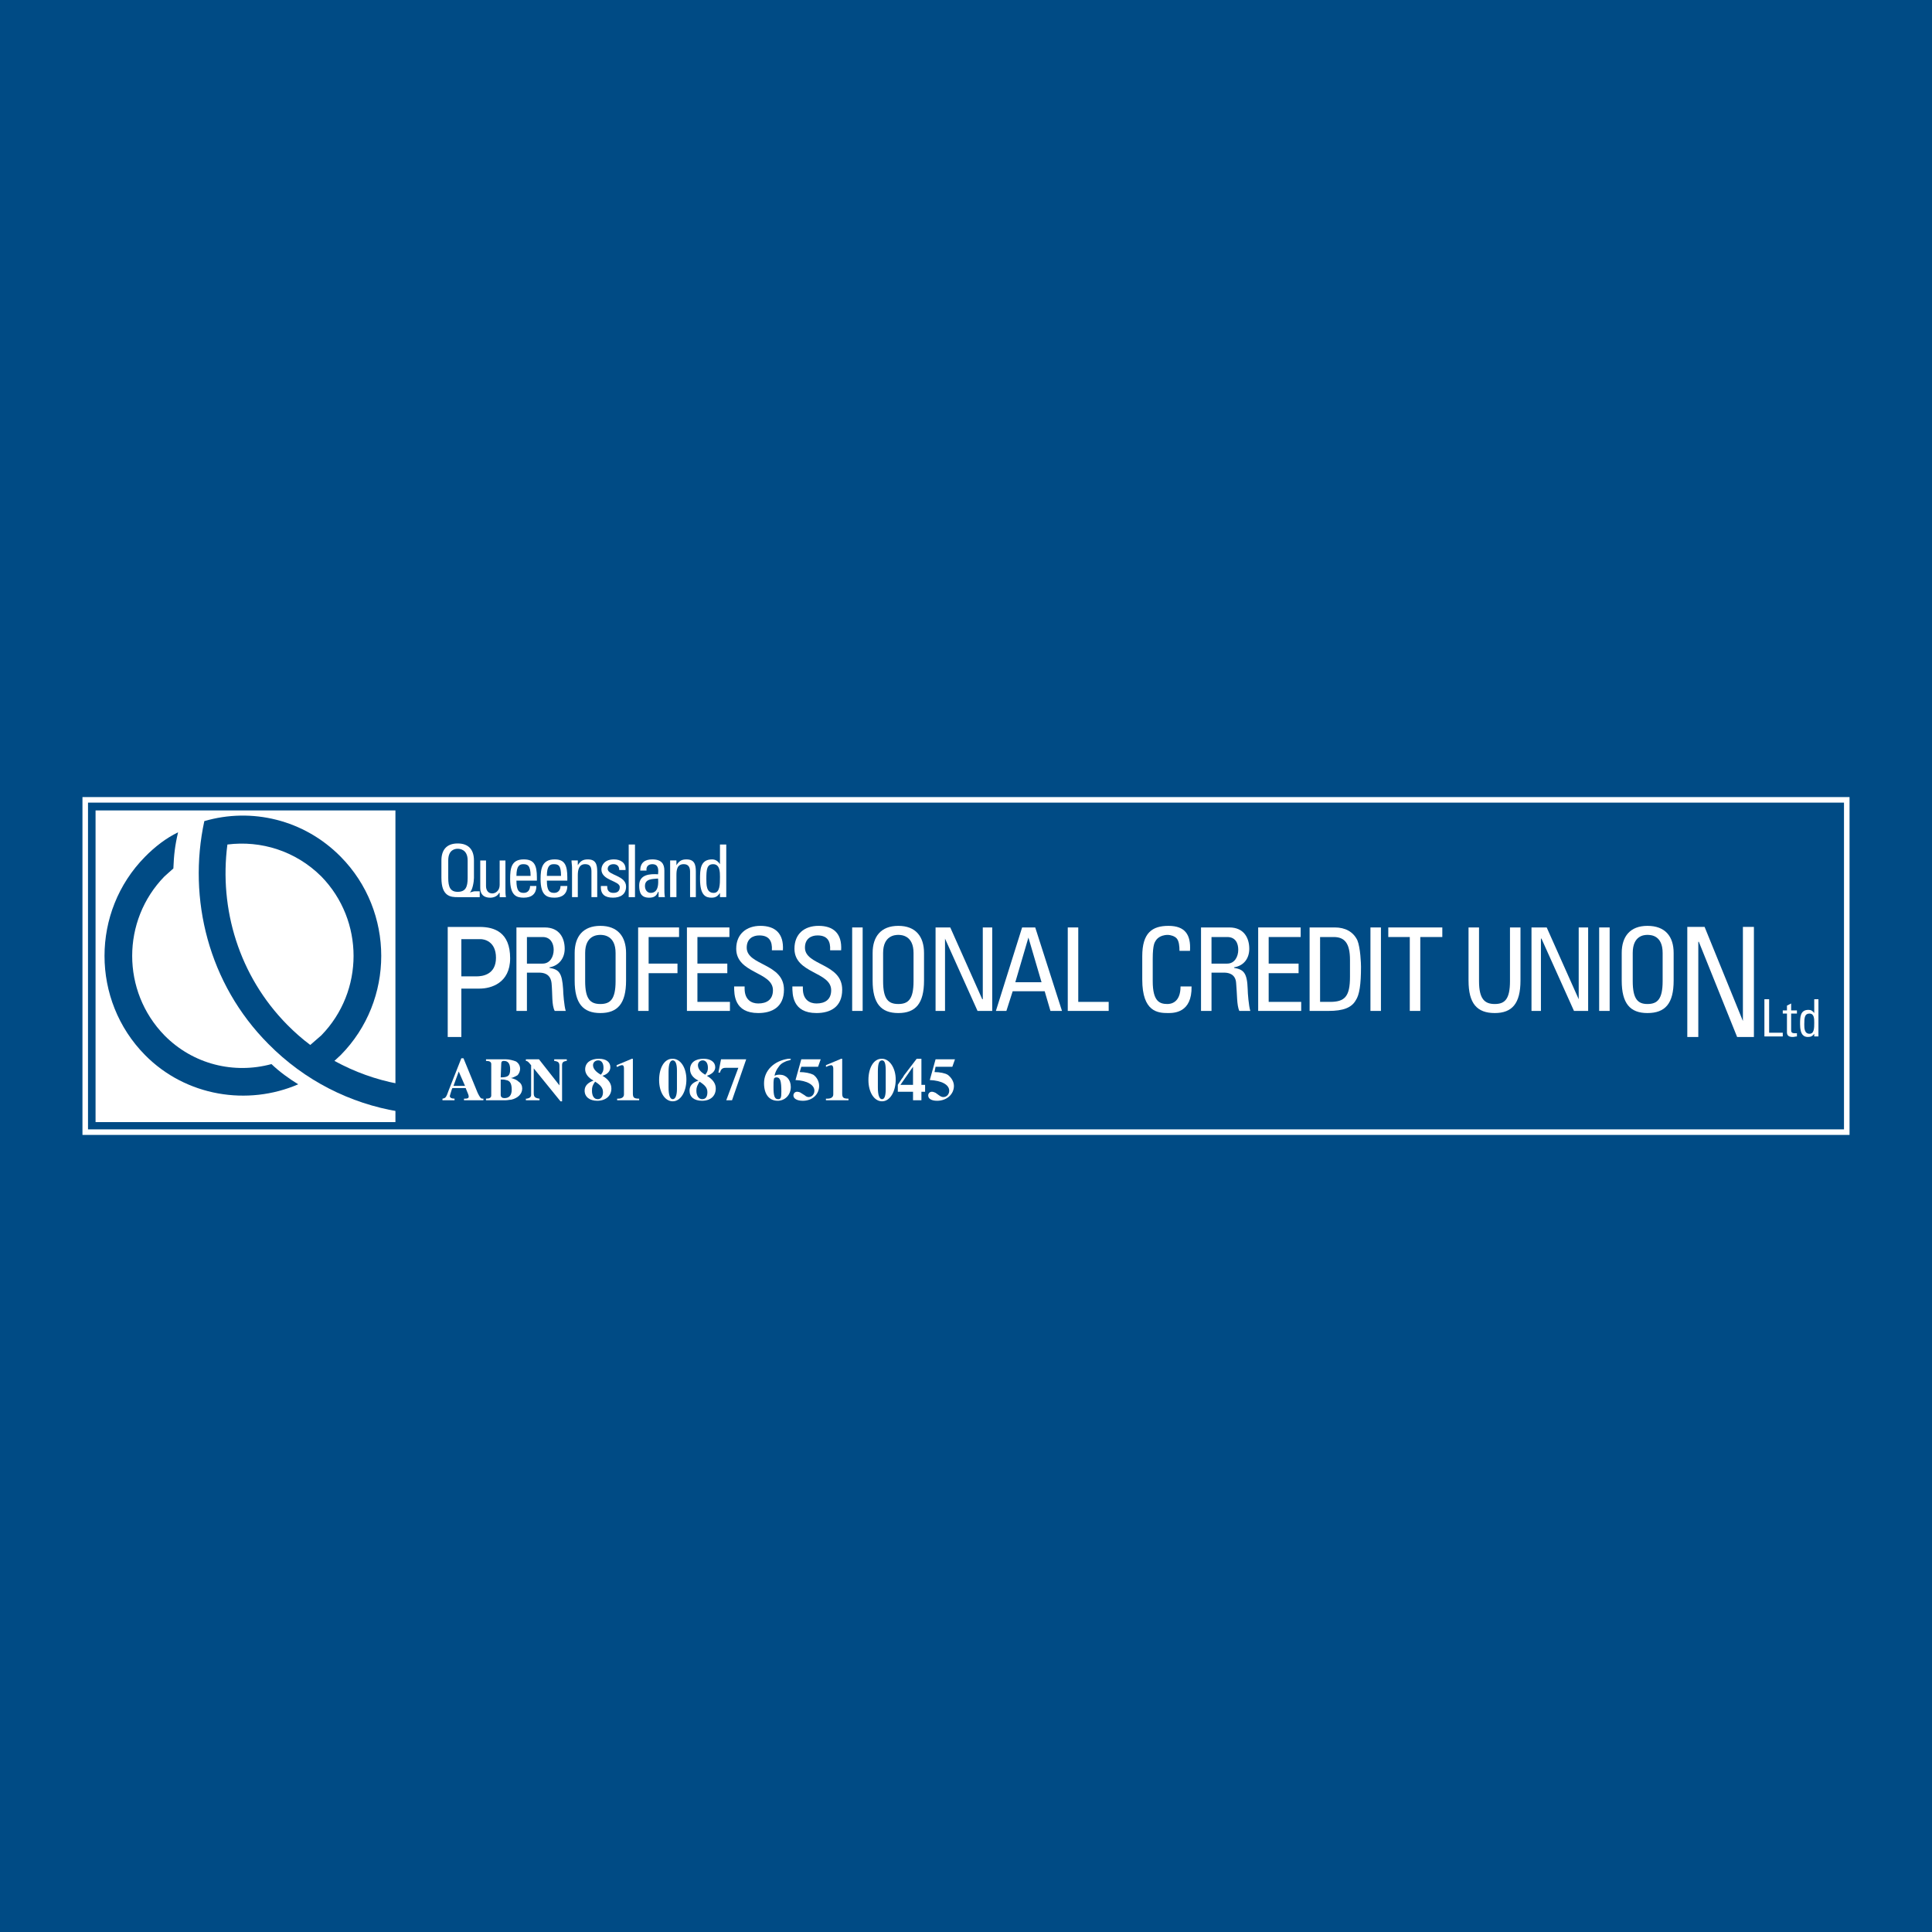 <?xml version="1.0" encoding="utf-8"?>
<!-- Generator: Adobe Illustrator 13.0.0, SVG Export Plug-In . SVG Version: 6.00 Build 14948)  -->
<!DOCTYPE svg PUBLIC "-//W3C//DTD SVG 1.0//EN" "http://www.w3.org/TR/2001/REC-SVG-20010904/DTD/svg10.dtd">
<svg version="1.0" id="Layer_1" xmlns="http://www.w3.org/2000/svg" xmlns:xlink="http://www.w3.org/1999/xlink" x="0px" y="0px"
	 width="192.756px" height="192.756px" viewBox="0 0 192.756 192.756" enable-background="new 0 0 192.756 192.756"
	 xml:space="preserve">
<g>
	<polygon fill-rule="evenodd" clip-rule="evenodd" fill="#004B85" points="0,0 192.756,0 192.756,192.756 0,192.756 0,0 	"/>
	
		<polygon fill-rule="evenodd" clip-rule="evenodd" fill="#004B85" stroke="#FFFFFF" stroke-width="0.553" stroke-miterlimit="2.613" points="
		8.504,79.801 184.252,79.801 184.252,112.954 8.504,112.954 8.504,80.385 8.504,79.801 	"/>
	<polygon fill-rule="evenodd" clip-rule="evenodd" fill="#FFFFFF" points="9.534,80.857 39.452,80.857 39.452,111.952 
		9.534,111.952 9.534,80.857 	"/>
	<path fill-rule="evenodd" clip-rule="evenodd" fill="#004B85" d="M29.753,108.181c-0.942-0.584-1.832-1.221-2.669-2.017
		c-3.716,1.009-7.798,0.054-10.677-2.864c-4.292-4.402-4.292-11.458,0-15.86c0.314-0.265,0.576-0.53,0.89-0.795
		c0.052-1.326,0.157-2.281,0.471-3.607c-1.204,0.583-2.303,1.432-3.297,2.44c-5.391,5.464-5.391,14.322,0,19.786
		C18.553,109.4,24.729,110.355,29.753,108.181L29.753,108.181z"/>
	<path fill-rule="evenodd" clip-rule="evenodd" fill="#FFFFFF" d="M46.029,93.699h1.937c0.262,0,1.518,0.16,1.518,1.857
		s-1.361,1.856-1.937,1.856h-1.518V93.699L46.029,93.699z M46.029,103.459v-4.827h1.832c1.099,0,3.036-0.53,3.036-3.023
		c0-2.599-1.57-3.129-3.036-3.129h-3.192v10.98H46.029L46.029,103.459z"/>
	<path fill-rule="evenodd" clip-rule="evenodd" fill="#FFFFFF" d="M52.572,93.487h1.57c0.785,0,1.099,0.636,1.099,1.273
		c0,0.69-0.367,1.379-1.099,1.379h-1.57V93.487L52.572,93.487z M53.775,97.041c0.367,0,1.151,0.053,1.256,1.061
		c0.105,1.114,0,2.175,0.314,2.759h1.099c-0.156-0.478-0.261-1.804-0.261-2.175c-0.105-1.645-0.419-1.963-1.361-2.122V96.51
		c0.942-0.159,1.518-0.902,1.518-1.856c0-1.061-0.523-2.122-1.989-2.122h-2.826v8.329h1.047v-3.819H53.775L53.775,97.041z"/>
	<path fill-rule="evenodd" clip-rule="evenodd" fill="#FFFFFF" d="M59.899,101.072c1.727,0,2.564-0.955,2.564-3.235v-2.759
		c0-1.645-0.837-2.705-2.564-2.705s-2.564,1.061-2.564,2.705v2.759C57.334,100.117,58.172,101.072,59.899,101.072L59.899,101.072z
		 M59.899,100.17c-0.995,0-1.518-0.477-1.518-2.28v-2.812c0-1.75,1.204-1.804,1.518-1.804s1.518,0.053,1.518,1.804v2.812
		C61.417,99.693,60.893,100.17,59.899,100.17L59.899,100.17z"/>
	<polygon fill-rule="evenodd" clip-rule="evenodd" fill="#FFFFFF" points="64.714,100.86 64.714,97.094 67.592,97.094 
		67.592,96.139 64.714,96.139 64.714,93.487 67.75,93.487 67.75,92.532 63.667,92.532 63.667,100.86 64.714,100.86 	"/>
	<polygon fill-rule="evenodd" clip-rule="evenodd" fill="#FFFFFF" points="72.826,100.86 72.826,99.958 69.582,99.958 
		69.582,97.094 72.564,97.094 72.564,96.139 69.582,96.139 69.582,93.487 72.774,93.487 72.774,92.532 68.535,92.532 68.535,100.86 
		72.826,100.86 	"/>
	<path fill-rule="evenodd" clip-rule="evenodd" fill="#FFFFFF" d="M73.245,98.42c0,0.796,0,2.652,2.407,2.652
		c1.361,0,2.564-0.584,2.564-2.334c0-2.652-3.716-2.387-3.716-4.191c0-0.901,0.628-1.22,1.256-1.22c0.995,0,1.309,0.583,1.256,1.485
		h1.099c0.104-1.697-0.785-2.44-2.25-2.44c-1.361,0-2.408,0.795-2.408,2.281c0,2.493,3.664,2.281,3.664,4.137
		c0,0.955-0.628,1.326-1.466,1.326c-0.68,0-1.36-0.371-1.36-1.485V98.42H73.245L73.245,98.42z"/>
	<path fill-rule="evenodd" clip-rule="evenodd" fill="#FFFFFF" d="M79.054,98.42c0,0.796,0,2.652,2.408,2.652
		c1.361,0,2.564-0.584,2.564-2.334c0-2.652-3.716-2.387-3.716-4.191c0-0.901,0.628-1.22,1.256-1.22c0.995,0,1.309,0.583,1.256,1.485
		h1.099c0.104-1.697-0.785-2.44-2.25-2.44c-1.413,0-2.408,0.795-2.408,2.281c0,2.493,3.664,2.281,3.664,4.137
		c0,0.955-0.628,1.326-1.465,1.326c-0.681,0-1.361-0.371-1.361-1.485V98.42H79.054L79.054,98.42z"/>
	<polygon fill-rule="evenodd" clip-rule="evenodd" fill="#FFFFFF" points="85.021,100.86 86.067,100.86 86.067,92.532 
		85.021,92.532 85.021,100.86 	"/>
	<path fill-rule="evenodd" clip-rule="evenodd" fill="#FFFFFF" d="M89.626,101.072c1.727,0,2.564-0.955,2.564-3.235v-2.759
		c0-1.645-0.837-2.705-2.564-2.705s-2.564,1.061-2.564,2.705v2.759C87.062,100.117,87.899,101.072,89.626,101.072L89.626,101.072z
		 M89.626,100.17c-0.995,0-1.518-0.477-1.518-2.28v-2.812c0-1.75,1.204-1.804,1.518-1.804s1.518,0.053,1.518,1.804v2.812
		C91.145,99.693,90.621,100.17,89.626,100.17L89.626,100.17z"/>
	<polygon fill-rule="evenodd" clip-rule="evenodd" fill="#FFFFFF" points="98.053,92.532 98.053,99.693 98,99.693 94.808,92.532 
		93.342,92.532 93.342,100.86 94.285,100.86 94.285,93.646 94.285,93.646 97.529,100.86 98.995,100.86 98.995,92.532 98.053,92.532 
			"/>
	<path fill-rule="evenodd" clip-rule="evenodd" fill="#FFFFFF" d="M99.361,100.86h1.047l0.628-1.963h3.192l0.576,1.963h1.151
		l-2.67-8.329h-1.308L99.361,100.86L99.361,100.86z M103.914,97.996h-2.616l1.308-4.456l0,0L103.914,97.996L103.914,97.996z"/>
	<polygon fill-rule="evenodd" clip-rule="evenodd" fill="#FFFFFF" points="110.613,100.86 110.613,99.958 107.578,99.958 
		107.578,92.532 106.531,92.532 106.531,100.86 110.613,100.86 	"/>
	<path fill-rule="evenodd" clip-rule="evenodd" fill="#FFFFFF" d="M118.726,94.866c0.105-1.644-0.523-2.493-2.146-2.493
		s-2.617,0.689-2.617,3.023v2.334c0,3.235,1.57,3.342,2.564,3.342c0.576,0,2.408,0,2.355-2.652h-1.099
		c0,1.645-0.995,1.75-1.309,1.75c-0.785,0-1.466-0.265-1.466-2.28v-2.228c0-1.432,0.21-1.645,0.262-1.75
		c0.053-0.106,0.366-0.637,1.256-0.637c0.21,0,0.681,0.106,0.891,0.372c0.209,0.265,0.261,0.743,0.261,1.22H118.726L118.726,94.866z
		"/>
	<path fill-rule="evenodd" clip-rule="evenodd" fill="#FFFFFF" d="M120.872,93.487h1.57c0.837,0,1.099,0.636,1.099,1.273
		c0,0.69-0.366,1.379-1.099,1.379h-1.57V93.487L120.872,93.487z M122.128,97.041c0.314,0,1.151,0.053,1.203,1.061
		c0.105,1.114,0.053,2.175,0.314,2.759h1.099c-0.156-0.478-0.262-1.804-0.262-2.175c-0.052-1.645-0.418-1.963-1.36-2.122V96.51
		c0.994-0.159,1.518-0.902,1.518-1.856c0-1.061-0.523-2.122-1.988-2.122h-2.826v8.329h1.047v-3.819H122.128L122.128,97.041z"/>
	<polygon fill-rule="evenodd" clip-rule="evenodd" fill="#FFFFFF" points="129.821,100.86 129.821,99.958 126.576,99.958 
		126.576,97.094 129.56,97.094 129.56,96.139 126.576,96.139 126.576,93.487 129.769,93.487 129.769,92.532 125.529,92.532 
		125.529,100.86 129.821,100.86 	"/>
	<path fill-rule="evenodd" clip-rule="evenodd" fill="#FFFFFF" d="M131.705,93.487h1.361c1.099,0,1.622,0.636,1.622,2.281v1.697
		c0,1.963-0.523,2.493-1.988,2.493h-0.995V93.487L131.705,93.487z M130.659,100.86h1.884c1.466,0,2.303-0.318,2.722-1.062
		c0.366-0.53,0.523-1.591,0.523-3.342c0-0.265-0.053-1.91-0.366-2.652c-0.419-0.849-1.204-1.273-2.251-1.273h-2.512V100.86
		L130.659,100.86z"/>
	<polygon fill-rule="evenodd" clip-rule="evenodd" fill="#FFFFFF" points="136.73,100.86 137.776,100.86 137.776,92.532 
		136.73,92.532 136.73,100.86 	"/>
	<polygon fill-rule="evenodd" clip-rule="evenodd" fill="#FFFFFF" points="138.51,92.532 138.51,93.487 140.655,93.487 
		140.655,100.86 141.702,100.86 141.702,93.487 143.9,93.487 143.9,92.532 138.51,92.532 	"/>
	<path fill-rule="evenodd" clip-rule="evenodd" fill="#FFFFFF" d="M146.517,97.837c0,2.28,0.838,3.235,2.617,3.235
		c1.728,0,2.564-0.955,2.564-3.235v-5.305h-1.047v5.358c0,1.804-0.523,2.28-1.518,2.28s-1.57-0.477-1.57-2.28v-5.358h-1.047V97.837
		L146.517,97.837z"/>
	<polygon fill-rule="evenodd" clip-rule="evenodd" fill="#FFFFFF" points="157.508,92.532 157.508,99.693 157.508,99.693 
		154.315,92.532 152.797,92.532 152.797,100.86 153.739,100.86 153.739,93.646 153.792,93.646 157.036,100.86 158.45,100.86 
		158.45,92.532 157.508,92.532 	"/>
	<polygon fill-rule="evenodd" clip-rule="evenodd" fill="#FFFFFF" points="159.549,100.86 160.596,100.86 160.596,92.532 
		159.549,92.532 159.549,100.86 	"/>
	<path fill-rule="evenodd" clip-rule="evenodd" fill="#FFFFFF" d="M164.364,101.072c1.779,0,2.616-0.955,2.616-3.235v-2.759
		c0-1.645-0.837-2.705-2.616-2.705c-1.728,0-2.565,1.061-2.565,2.705v2.759C161.799,100.117,162.637,101.072,164.364,101.072
		L164.364,101.072z M164.364,100.17c-0.942,0-1.466-0.477-1.466-2.28v-2.812c0-1.75,1.151-1.804,1.466-1.804
		c0.366,0,1.518,0.053,1.518,1.804v2.812C165.882,99.693,165.358,100.17,164.364,100.17L164.364,100.17z"/>
	<polygon fill-rule="evenodd" clip-rule="evenodd" fill="#FFFFFF" points="173.89,92.479 173.89,101.868 173.89,101.868 
		170.068,92.479 168.342,92.479 168.342,103.459 169.44,103.459 169.44,93.964 169.493,93.964 173.313,103.459 174.988,103.459 
		174.988,92.479 173.89,92.479 	"/>
	<polygon fill-rule="evenodd" clip-rule="evenodd" fill="#FFFFFF" points="177.867,103.406 177.867,103.035 176.506,103.035 
		176.506,99.693 176.035,99.693 176.035,103.406 177.867,103.406 	"/>
	<path fill-rule="evenodd" clip-rule="evenodd" fill="#FFFFFF" d="M177.867,100.807v0.318h0.418v1.856
		c0,0.318,0.157,0.478,0.576,0.478c0.157,0,0.262-0.053,0.419-0.053v-0.318c-0.104,0-0.157,0-0.21,0
		c-0.366,0-0.366-0.159-0.366-0.371v-1.592h0.576v-0.318h-0.576v-0.689l-0.419,0.213v0.477H177.867L177.867,100.807z"/>
	<path fill-rule="evenodd" clip-rule="evenodd" fill="#FFFFFF" d="M181.007,102.027c0,0.53,0,1.113-0.471,1.113
		c-0.523,0-0.523-0.583-0.523-0.954c0-0.689,0.052-1.062,0.523-1.062C181.007,101.125,181.007,101.655,181.007,102.027
		L181.007,102.027z M181.007,101.072L181.007,101.072c-0.157-0.212-0.313-0.318-0.575-0.318c-0.838,0-0.838,0.743-0.838,1.433
		c0,1.113,0.419,1.272,0.785,1.272c0.314,0,0.471-0.105,0.628-0.318l0,0v0.266h0.419v-3.713h-0.419V101.072L181.007,101.072z"/>
	<path fill-rule="evenodd" clip-rule="evenodd" fill="#FFFFFF" d="M45.663,88.978c-0.732,0-0.942-0.478-0.942-1.379v-1.75
		c0-1.114,0.732-1.167,0.942-1.167s0.995,0.053,0.995,1.167v1.75C46.658,88.5,46.448,88.978,45.663,88.978L45.663,88.978z
		 M44.041,87.599c0,1.857,0.942,1.91,1.623,1.91h2.198v-0.583h-0.523c-0.104,0-0.366,0.106-0.471,0.106l0,0
		c0.262-0.16,0.418-1.061,0.418-1.433v-1.75c0-1.061-0.523-1.697-1.623-1.697c-1.099,0-1.623,0.636-1.623,1.697V87.599
		L44.041,87.599z"/>
	<path fill-rule="evenodd" clip-rule="evenodd" fill="#FFFFFF" d="M49.851,88.289c0,0.583-0.419,0.849-0.733,0.849
		c-0.419,0-0.628-0.318-0.628-0.743v-2.546h-0.576v2.759c0,0.636,0.367,0.955,0.995,0.955c0.366,0,0.732-0.159,0.89-0.478h0.053
		v0.424h0.627c-0.052-0.265-0.052-0.53-0.052-0.795v-2.865h-0.576V88.289L49.851,88.289z"/>
	<path fill-rule="evenodd" clip-rule="evenodd" fill="#FFFFFF" d="M51.525,87.387c0-1.008,0.314-1.167,0.681-1.167
		c0.418,0,0.732,0.106,0.732,1.167H51.525L51.525,87.387z M53.566,87.864v-0.318c0-1.22-0.262-1.804-1.309-1.804
		c-1.256,0-1.361,0.902-1.361,1.963c0,1.645,0.628,1.856,1.361,1.856c0.785,0,1.256-0.372,1.256-1.167h-0.628
		c0,0.371-0.209,0.689-0.628,0.689c-0.471,0-0.733-0.212-0.733-1.22H53.566L53.566,87.864z"/>
	<path fill-rule="evenodd" clip-rule="evenodd" fill="#FFFFFF" d="M54.561,87.387c0-1.008,0.314-1.167,0.681-1.167
		c0.471,0,0.732,0.106,0.732,1.167H54.561L54.561,87.387z M56.602,87.864v-0.318c0-1.22-0.262-1.804-1.256-1.804
		c-1.256,0-1.413,0.902-1.413,1.963c0,1.645,0.628,1.856,1.413,1.856c0.732,0,1.256-0.372,1.256-1.167h-0.68
		c0,0.371-0.209,0.689-0.628,0.689c-0.471,0-0.733-0.212-0.733-1.22H56.602L56.602,87.864z"/>
	<path fill-rule="evenodd" clip-rule="evenodd" fill="#FFFFFF" d="M59.585,89.508v-2.546c0-0.743-0.157-1.22-0.942-1.22
		c-0.471,0-0.733,0.159-0.995,0.583l0,0v-0.478h-0.628c0,0.212,0.052,0.478,0.052,0.743v2.917h0.576v-2.175
		c0-0.53,0.104-1.114,0.733-1.114c0.523,0,0.628,0.318,0.628,0.743v2.546H59.585L59.585,89.508z"/>
	<path fill-rule="evenodd" clip-rule="evenodd" fill="#FFFFFF" d="M62.463,88.447c0-1.114-1.832-1.114-1.832-1.75
		c0-0.318,0.261-0.478,0.576-0.478c0.366,0,0.576,0.212,0.576,0.583h0.628c0.052-0.743-0.523-1.061-1.151-1.061
		c-0.994,0-1.256,0.637-1.256,1.008c0,1.114,1.832,1.114,1.832,1.75c0,0.424-0.262,0.583-0.628,0.583
		c-0.628,0-0.628-0.477-0.628-0.689h-0.628c-0.052,0.849,0.419,1.167,1.204,1.167C61.888,89.562,62.463,89.243,62.463,88.447
		L62.463,88.447z"/>
	<polygon fill-rule="evenodd" clip-rule="evenodd" fill="#FFFFFF" points="62.725,89.508 63.353,89.508 63.353,84.257 
		62.725,84.257 62.725,89.508 	"/>
	<path fill-rule="evenodd" clip-rule="evenodd" fill="#FFFFFF" d="M65.656,87.652c0.104,1.22-0.366,1.432-0.733,1.432
		c-0.366,0-0.576-0.318-0.576-0.689C64.348,87.652,65.133,87.705,65.656,87.652L65.656,87.652z M65.708,89.508h0.628
		c-0.052-0.318-0.052-0.583-0.052-0.901v-1.751c0-0.636-0.262-1.114-1.204-1.114c-0.732,0-1.204,0.318-1.204,1.114h0.628
		c-0.053-0.371,0.157-0.636,0.575-0.636c0.628,0,0.628,0.53,0.576,1.008c-0.785-0.053-1.884,0-1.884,1.114
		c0,0.743,0.209,1.22,0.994,1.22c0.471,0,0.733-0.159,0.89-0.583h0.052V89.508L65.708,89.508z"/>
	<path fill-rule="evenodd" clip-rule="evenodd" fill="#FFFFFF" d="M69.424,89.508v-2.546c0-0.743-0.157-1.22-0.942-1.22
		c-0.471,0-0.733,0.159-0.995,0.583l0,0v-0.478H66.86c0,0.212,0,0.478,0,0.743v2.917h0.628v-2.175c0-0.53,0.052-1.114,0.733-1.114
		c0.471,0,0.628,0.318,0.628,0.743v2.546H69.424L69.424,89.508z"/>
	<path fill-rule="evenodd" clip-rule="evenodd" fill="#FFFFFF" d="M71.832,87.493c0,0.743,0,1.591-0.628,1.591
		c-0.732,0-0.732-0.795-0.732-1.379c0-0.955,0.052-1.485,0.68-1.485C71.832,86.22,71.832,87.015,71.832,87.493L71.832,87.493z
		 M71.832,86.22L71.832,86.22c-0.209-0.318-0.471-0.478-0.785-0.478c-1.204,0-1.204,1.061-1.204,1.963
		c0,1.645,0.576,1.856,1.151,1.856c0.418,0,0.628-0.159,0.837-0.478l0,0v0.424h0.628v-5.251h-0.628V86.22L71.832,86.22z"/>
	<path fill-rule="evenodd" clip-rule="evenodd" fill="#FFFFFF" d="M46.029,105.581l-1.256,3.183
		c-0.262,0.742-0.314,0.796-0.628,0.849v0.159h1.204v-0.159c-0.314,0-0.471-0.106-0.471-0.265c0-0.054,0.053-0.159,0.209-0.69
		l0.053-0.105h1.308c0.052,0.053,0.052,0.105,0.052,0.105c0.209,0.478,0.262,0.637,0.262,0.743c0,0.159-0.104,0.212-0.366,0.212
		c-0.052,0-0.052,0-0.104,0v0.159h1.937v-0.159c-0.053,0-0.053,0-0.105,0c-0.157,0-0.262-0.159-0.471-0.583l-1.413-3.448H46.029
		L46.029,105.581z M45.768,106.907l0.628,1.433h-1.151L45.768,106.907L45.768,106.907z"/>
	<path fill-rule="evenodd" clip-rule="evenodd" fill="#FFFFFF" d="M48.489,105.688v0.158c0.367,0,0.523,0.106,0.523,0.318v3.13
		c0,0.212-0.157,0.318-0.523,0.318v0.159h1.989c0.157,0,0.367-0.053,0.524-0.053c0.68-0.159,1.099-0.584,1.099-1.114
		c0-0.265-0.104-0.53-0.366-0.689c-0.157-0.159-0.366-0.266-0.785-0.371h0.104c0.314-0.106,0.471-0.212,0.576-0.266
		c0.157-0.159,0.261-0.424,0.261-0.637c0-0.317-0.157-0.583-0.418-0.742c-0.262-0.106-0.68-0.212-0.995-0.212H48.489L48.489,105.688
		z M49.955,107.49l0.052-1.326c0-0.212,0.052-0.318,0.262-0.318c0.418,0,0.628,0.266,0.628,0.85
		C50.897,107.332,50.688,107.49,49.955,107.49L49.955,107.49L49.955,107.49z M49.955,107.703c0.262,0,0.366,0,0.523,0.053
		c0.419,0.053,0.576,0.371,0.576,0.955c0,0.583-0.261,0.849-0.732,0.849c-0.209,0-0.366-0.106-0.366-0.318V107.703L49.955,107.703z"
		/>
	<path fill-rule="evenodd" clip-rule="evenodd" fill="#FFFFFF" d="M52.467,105.688v0.158c0.157,0,0.262,0.106,0.471,0.372
		l0.053,0.053v2.971c0,0.212-0.157,0.318-0.419,0.371h-0.105v0.159h1.361v-0.159c-0.419-0.053-0.576-0.159-0.576-0.53v-2.493
		l2.669,3.289h0.157v-3.607c0-0.265,0.105-0.371,0.419-0.425h0.052v-0.158h-1.256v0.158c0.418,0.054,0.523,0.16,0.523,0.531v1.909
		l-2.042-2.599H52.467L52.467,105.688z"/>
	<path fill-rule="evenodd" clip-rule="evenodd" fill="#FFFFFF" d="M60.108,107.332c0.523-0.159,0.785-0.478,0.785-0.85
		c0-0.53-0.418-0.849-1.151-0.849c-0.785,0-1.36,0.372-1.36,1.062c0,0.424,0.314,0.849,0.837,1.113
		c-0.576,0.213-0.89,0.531-0.89,1.008c0,0.637,0.524,1.008,1.256,1.008c0.837,0,1.413-0.477,1.413-1.22
		C60.998,108.127,60.736,107.703,60.108,107.332L60.108,107.332L60.108,107.332z M59.951,107.226
		c-0.471-0.266-0.785-0.584-0.785-0.955c0-0.265,0.209-0.478,0.523-0.478c0.314,0,0.523,0.266,0.523,0.743
		C60.213,106.801,60.161,106.96,59.951,107.226L59.951,107.226L59.951,107.226z M59.375,107.915
		c0.576,0.371,0.785,0.637,0.785,1.061c0,0.425-0.209,0.69-0.523,0.69c-0.366,0-0.576-0.318-0.576-0.85
		C59.062,108.445,59.114,108.286,59.375,107.915L59.375,107.915L59.375,107.915z"/>
	<path fill-rule="evenodd" clip-rule="evenodd" fill="#FFFFFF" d="M63.039,105.634l-1.518,0.637v0.159c0.052,0,0.052,0,0.104,0
		c0.157-0.105,0.367-0.159,0.419-0.159c0.157,0,0.209,0.106,0.209,0.318v2.6c0,0.265-0.209,0.424-0.576,0.424
		c-0.053,0-0.053,0-0.105,0v0.159h2.198v-0.159c-0.523,0-0.628-0.106-0.628-0.53v-3.448H63.039L63.039,105.634z"/>
	<path fill-rule="evenodd" clip-rule="evenodd" fill="#FFFFFF" d="M67.069,105.634c-0.785,0-1.309,0.902-1.309,2.122
		s0.576,2.122,1.361,2.122c0.785,0,1.361-0.955,1.361-2.175c0-1.167-0.576-2.069-1.361-2.069H67.069L67.069,105.634L67.069,105.634z
		 M66.703,106.907c0-0.743,0.157-1.114,0.418-1.114s0.418,0.318,0.418,1.008v1.856c0,0.637-0.157,1.009-0.418,1.009
		s-0.418-0.372-0.418-1.167V106.907L66.703,106.907z"/>
	<path fill-rule="evenodd" clip-rule="evenodd" fill="#FFFFFF" d="M70.523,107.332c0.523-0.159,0.837-0.478,0.837-0.85
		c0-0.53-0.471-0.849-1.151-0.849c-0.837,0-1.361,0.372-1.361,1.062c0,0.424,0.262,0.849,0.837,1.113
		c-0.628,0.213-0.89,0.531-0.89,1.008c0,0.637,0.471,1.008,1.256,1.008c0.837,0,1.361-0.477,1.361-1.22
		C71.413,108.127,71.151,107.703,70.523,107.332L70.523,107.332L70.523,107.332z M70.366,107.226
		c-0.471-0.266-0.732-0.584-0.732-0.955c0-0.265,0.209-0.478,0.471-0.478c0.314,0,0.523,0.266,0.523,0.743
		C70.628,106.801,70.576,106.96,70.366,107.226L70.366,107.226L70.366,107.226z M69.791,107.915
		c0.576,0.371,0.785,0.637,0.785,1.061c0,0.425-0.157,0.69-0.523,0.69c-0.314,0-0.576-0.318-0.576-0.85
		C69.477,108.445,69.582,108.286,69.791,107.915L69.791,107.915L69.791,107.915z"/>
	<path fill-rule="evenodd" clip-rule="evenodd" fill="#FFFFFF" d="M71.937,105.688l-0.262,1.326h0.157
		c0.104-0.372,0.262-0.478,0.576-0.478h1.256l-1.204,3.235h0.576l1.413-4.084H71.937L71.937,105.688z"/>
	<path fill-rule="evenodd" clip-rule="evenodd" fill="#FFFFFF" d="M77.275,107.332c0.052-0.318,0.209-0.637,0.419-0.902
		c0.104-0.159,0.261-0.318,0.471-0.424c0.209-0.106,0.314-0.16,0.576-0.213c0.157-0.053,0.157-0.053,0.157-0.105
		c0-0.054,0-0.054-0.052-0.054c0,0,0,0-0.053,0c0,0-0.052,0-0.157,0c-1.413,0.212-2.408,1.167-2.408,2.44
		c0,1.114,0.523,1.75,1.361,1.75c0.732,0,1.309-0.583,1.309-1.379c0-0.742-0.471-1.22-1.099-1.22
		C77.589,107.226,77.484,107.226,77.275,107.332L77.275,107.332L77.275,107.332z M77.223,107.597
		c0.104-0.106,0.157-0.106,0.262-0.106c0.366,0,0.471,0.372,0.471,1.433c0,0.583-0.052,0.743-0.314,0.743
		c-0.366,0-0.471-0.318-0.471-1.221C77.17,108.021,77.17,107.862,77.223,107.597L77.223,107.597L77.223,107.597z"/>
	<path fill-rule="evenodd" clip-rule="evenodd" fill="#FFFFFF" d="M79.944,105.688l-0.576,2.068
		c1.152,0.053,1.884,0.478,1.884,1.061c0,0.372-0.262,0.637-0.576,0.637c-0.104,0-0.262-0.053-0.366-0.159l-0.419-0.265
		c-0.052-0.054-0.262-0.106-0.366-0.106c-0.209,0-0.366,0.159-0.366,0.371c0,0.318,0.366,0.53,0.942,0.53
		c0.942,0,1.623-0.636,1.623-1.484c0-0.425-0.209-0.85-0.576-1.114c-0.314-0.159-0.837-0.266-1.361-0.266l0.157-0.53h1.674
		l0.262-0.742H79.944L79.944,105.688z"/>
	<path fill-rule="evenodd" clip-rule="evenodd" fill="#FFFFFF" d="M83.922,105.634l-1.518,0.637v0.159c0.052,0,0.052,0,0.052,0
		c0.209-0.105,0.419-0.159,0.471-0.159c0.104,0,0.209,0.106,0.209,0.318v2.6c0,0.265-0.209,0.424-0.576,0.424
		c-0.052,0-0.105,0-0.157,0v0.159h2.25v-0.159c-0.523,0-0.628-0.106-0.628-0.53v-3.448H83.922L83.922,105.634z"/>
	<path fill-rule="evenodd" clip-rule="evenodd" fill="#FFFFFF" d="M87.952,105.634c-0.785,0-1.309,0.902-1.309,2.122
		s0.576,2.122,1.361,2.122s1.361-0.955,1.361-2.175c0-1.167-0.628-2.069-1.361-2.069C87.952,105.634,87.952,105.634,87.952,105.634
		L87.952,105.634L87.952,105.634z M87.585,106.907c0-0.743,0.104-1.114,0.418-1.114c0.262,0,0.366,0.318,0.366,1.008v1.856
		c0,0.637-0.104,1.009-0.366,1.009s-0.418-0.372-0.418-1.167V106.907L87.585,106.907z"/>
	<path fill-rule="evenodd" clip-rule="evenodd" fill="#FFFFFF" d="M91.458,105.634l-1.256,1.645l-0.157,0.266l-0.052,0.053
		l-0.314,0.478l-0.104,0.159v0.689h1.518v0.849h0.837v-0.849h0.367v-0.689h-0.367v-2.6H91.458L91.458,105.634z M91.092,106.43v1.804
		h-1.256L91.092,106.43L91.092,106.43z"/>
	<path fill-rule="evenodd" clip-rule="evenodd" fill="#FFFFFF" d="M93.342,105.688l-0.576,2.068
		c1.204,0.053,1.937,0.478,1.937,1.061c0,0.372-0.262,0.637-0.576,0.637c-0.157,0-0.262-0.053-0.418-0.159l-0.367-0.265
		c-0.104-0.054-0.262-0.106-0.366-0.106c-0.209,0-0.367,0.159-0.367,0.371c0,0.318,0.314,0.53,0.89,0.53
		c0.942,0,1.674-0.636,1.674-1.484c0-0.425-0.261-0.85-0.627-1.114c-0.262-0.159-0.786-0.266-1.309-0.266l0.104-0.53h1.675
		l0.261-0.742H93.342L93.342,105.688z"/>
	<path fill-rule="evenodd" clip-rule="evenodd" fill="#004B85" d="M39.697,110.886c-4.71-0.796-9.264-3.023-12.927-6.737
		c-5.966-5.994-8.06-14.481-6.385-22.226c4.71-1.379,9.944-0.159,13.608,3.554c5.391,5.464,5.391,14.322,0,19.786
		c-0.157,0.159-0.471,0.425-0.628,0.583c2.041,1.114,4.134,1.857,6.333,2.281V110.886L39.697,110.886z M30.957,104.255
		c0.366-0.318,0.733-0.637,1.099-0.955c4.292-4.402,4.292-11.458,0-15.86c-2.564-2.546-6.019-3.607-9.368-3.183
		c-0.837,6.418,1.151,13.103,5.966,17.982C29.387,102.981,30.171,103.672,30.957,104.255L30.957,104.255z"/>
</g>
</svg>
